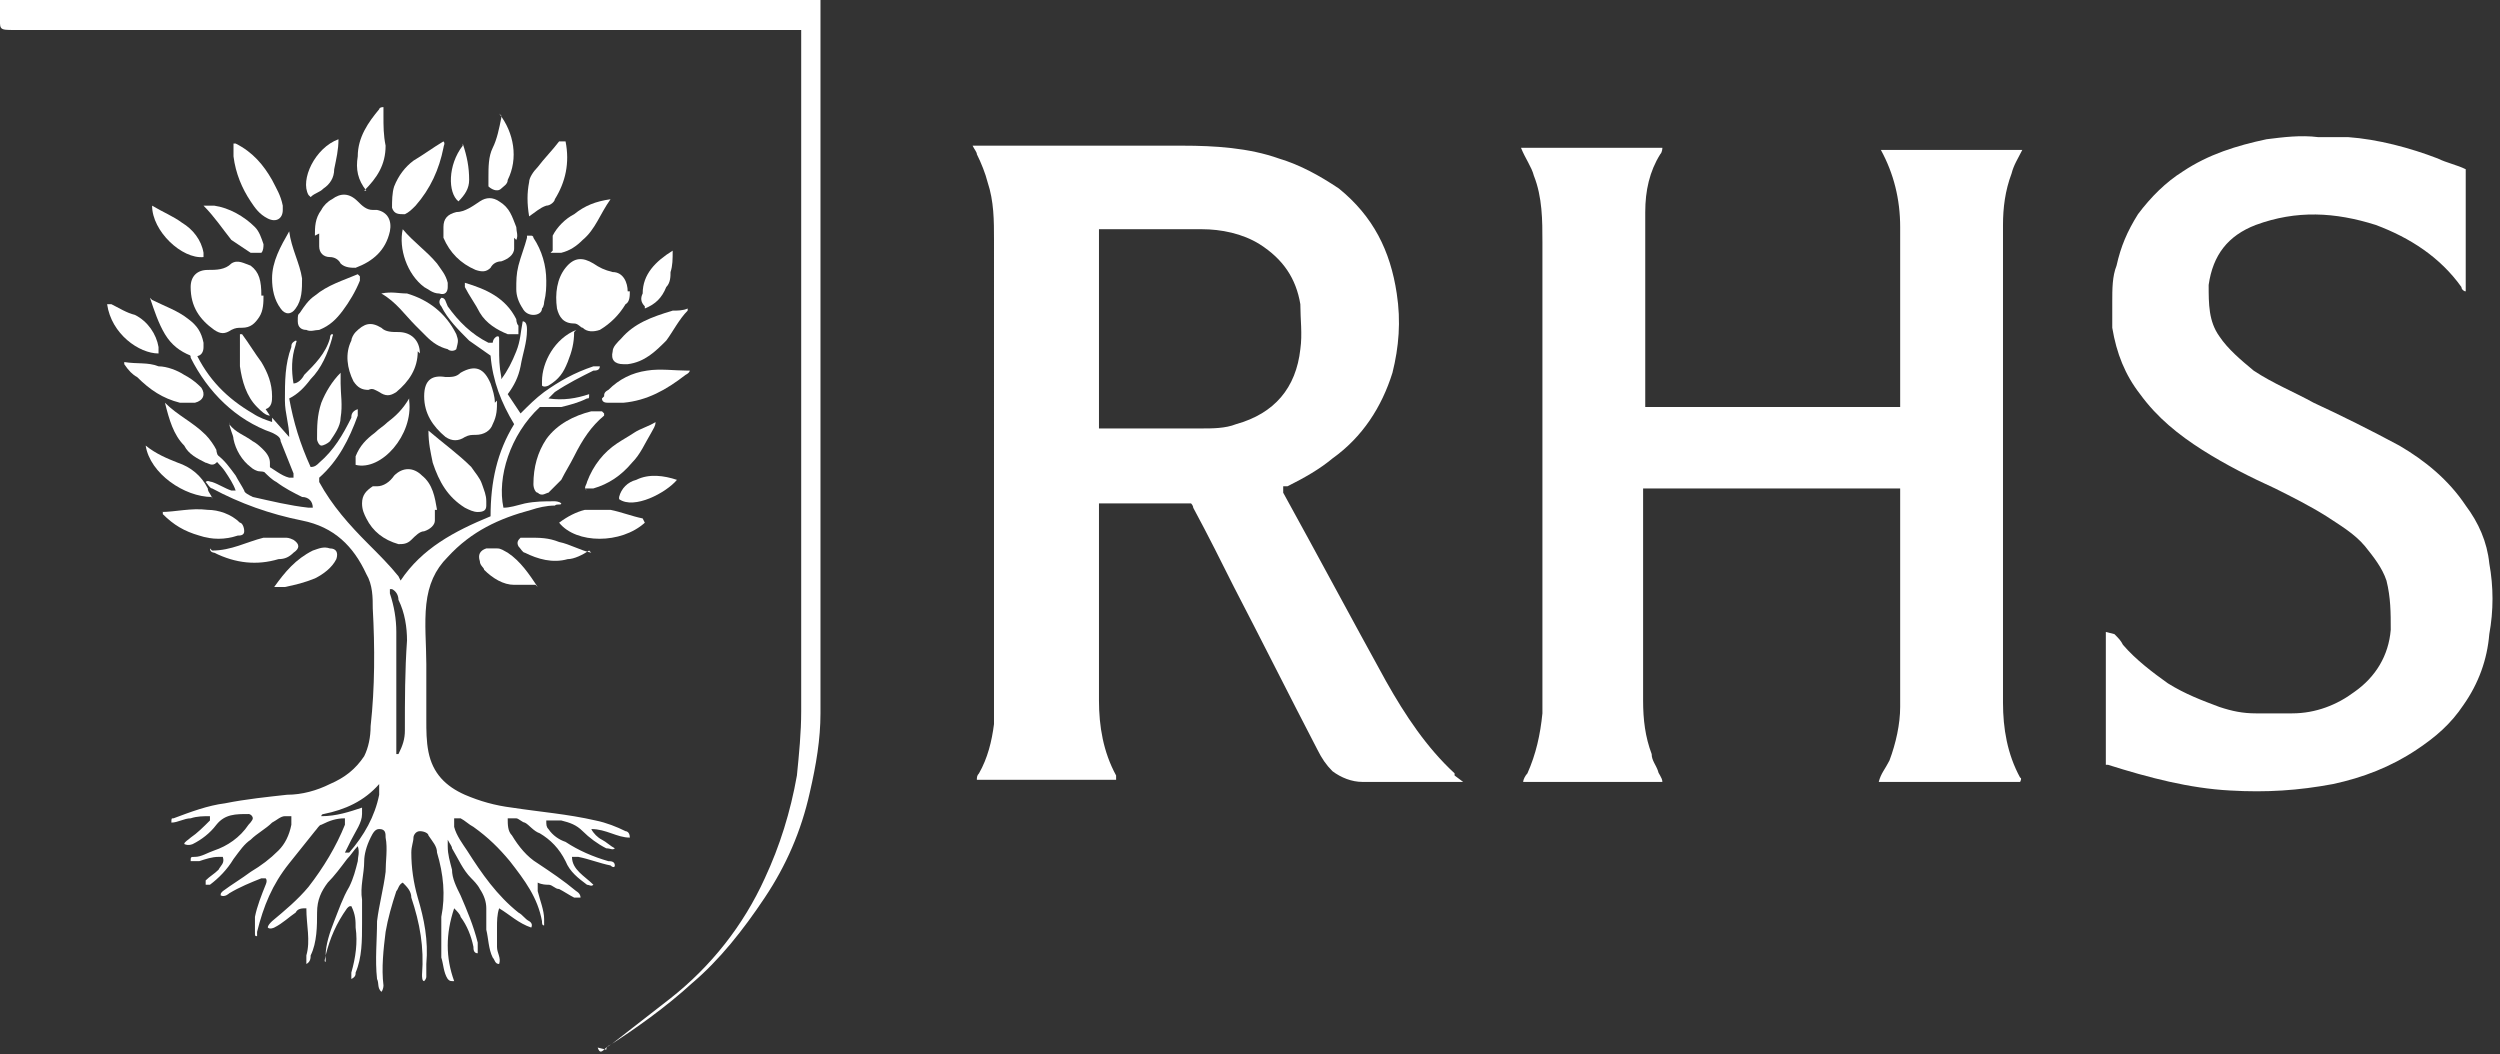 <?xml version="1.0" encoding="UTF-8"?>
<svg xmlns="http://www.w3.org/2000/svg" id="b" version="1.1" viewBox="0 0 116.7 49.2" width="720" height="303.548">
  <rect x="0" y="0" width="116.7" height="49.2" fill="#333333" stroke="none"/>
  <!-- Generator: Adobe Illustrator 29.4.0, SVG Export Plug-In . SVG Version: 2.1.0 Build 152)  -->
  <defs>
    <style>
      .st0 {
        fill: #fff;
      }
    </style>
  </defs>
  <g id="c">
    <g id="d">
      <path class="st0" d="M68.3,36.5c0,0-.1,0-.2,0h-4.5c-.5,0-1-.2-1.4-.5-.3-.3-.5-.6-.7-1-1.3-2.5-2.6-5.1-3.9-7.6-.6-1.2-1.2-2.4-1.9-3.7,0,0,0-.1-.1-.2h-4.3c0,0,0,.1,0,.2v9c0,1.2.2,2.4.8,3.5,0,0,0,.1,0,.2h-6.5c0-.1,0-.2.1-.3.4-.7.6-1.5.7-2.3,0-.6,0-1.1,0-1.7V11.2c0-.9,0-1.8-.3-2.7-.1-.4-.3-.9-.5-1.3,0-.1-.1-.2-.2-.4.1,0,.2,0,.4,0,3.1,0,6.3,0,9.4,0,1.5,0,3.1.1,4.5.6,1,.3,1.9.8,2.8,1.4,1.6,1.3,2.4,2.9,2.7,4.9.2,1.3.1,2.5-.2,3.7-.5,1.6-1.4,3-2.8,4-.6.5-1.3.9-2.1,1.3,0,0-.1,0-.2,0,0,.1,0,.2,0,.3,1.6,2.9,3.2,5.9,4.8,8.8.9,1.6,1.9,3.1,3.2,4.3,0,0,0,0,0,.1h0ZM51.4,20h4.7c.5,0,1.1,0,1.6-.2,1.8-.5,2.8-1.7,3-3.5.1-.7,0-1.4,0-2.1-.2-1.2-.8-2.1-1.9-2.8-.8-.5-1.8-.7-2.7-.7-1.5,0-3,0-4.6,0s-.1,0-.2,0c0,3.1,0,6.2,0,9.3h0Z"/>
      <path class="st0" d="M94.2,36.5h-6.5c.1-.4.3-.6.5-1,.3-.8.5-1.7.5-2.5,0-2.3,0-4.5,0-6.8v-3.4h-12s0,0,0,.1c0,3.3,0,6.5,0,9.8,0,.9.1,1.7.4,2.5,0,.3.2.5.3.8,0,.1.2.3.2.5h-6.5c0-.1.1-.3.2-.4.4-.9.6-1.8.7-2.8,0-1,0-2,0-2.9V11.3c0-1,0-2.1-.4-3.1-.1-.4-.4-.8-.6-1.3h6.6c0,0,0,.2-.1.3-.5.8-.7,1.7-.7,2.7,0,.6,0,1.1,0,1.7v7.4h11.9s0,0,0-.1c0-2.8,0-5.5,0-8.3,0-1.3-.3-2.5-.9-3.6,0,0,0,0,0,0h6.6c-.2.4-.4.7-.5,1.1-.3.8-.4,1.6-.4,2.4,0,3.5,0,7.1,0,10.6v11.7c0,1.2.2,2.4.8,3.5,0,0,.1,0,0,.2h0Z"/>
      <path class="st0" d="M98.7,29.6c.2.2.3.3.4.5.6.7,1.4,1.3,2.1,1.8.8.5,1.6.8,2.4,1.1.6.2,1.1.3,1.7.3s1.1,0,1.7,0c1.1,0,2.1-.4,2.9-1,1-.7,1.6-1.7,1.7-2.9,0-.8,0-1.5-.2-2.3-.2-.6-.6-1.1-1-1.6-.5-.6-1.2-1-1.8-1.4-.8-.5-1.6-.9-2.4-1.3-1.1-.5-2.3-1.1-3.4-1.8-1.1-.7-2.1-1.5-2.9-2.6-.7-.9-1.1-1.9-1.3-3.1,0-.4,0-.8,0-1.2,0-.6,0-1.2.2-1.7.2-.9.5-1.6,1-2.4.6-.8,1.3-1.5,2.1-2,1.2-.8,2.5-1.2,3.9-1.5.8-.1,1.6-.2,2.4-.1.5,0,1,0,1.4,0,1.4.1,2.9.5,4.2,1,.4.2.9.3,1.3.5v5.7c-.1,0-.2-.1-.2-.2-1-1.4-2.4-2.3-4-2.9-1.9-.6-3.7-.7-5.6,0-1.3.5-2,1.4-2.2,2.8,0,.9,0,1.7.5,2.4.4.6,1,1.1,1.6,1.6.9.6,1.9,1,2.8,1.5,1.3.6,2.7,1.3,4,2,1.2.7,2.3,1.6,3.1,2.8.6.8,1,1.7,1.1,2.7.2,1.1.2,2.2,0,3.3-.1,1.2-.5,2.3-1.2,3.3-.6.9-1.3,1.5-2.2,2.1-1.2.8-2.5,1.3-3.9,1.6-1.6.3-3.1.4-4.8.3-1.9-.1-3.8-.6-5.7-1.2h-.1c0-2.1,0-4.1,0-6.2h0Z"/>
      <path class="st0" d="M13.5,20.4c0-.6-.2-1.1-.2-1.7,0-.9,0-1.7.3-2.5,0-.1,0-.2.2-.3.1,0,0,.1,0,.2-.2.6-.2,1.2-.1,1.8.2,0,.4-.2.5-.4.5-.5,1-1,1.2-1.7,0,0,0-.2.1-.2,0,0,0,0,0,0,.1,0,0,.1,0,.2-.2.7-.5,1.4-1,1.9-.3.4-.6.7-1,.9.2,1.1.5,2.1,1,3.2.2,0,.3-.1.4-.2.7-.6,1.1-1.3,1.5-2.1,0-.1,0-.3.3-.4,0,.1,0,.2,0,.3-.4,1.1-.9,2.1-1.8,2.9,0,0,0,0,0,0,0,0,0,.1,0,.2.6,1.1,1.4,2,2.3,2.9.5.5,1,1,1.4,1.5,0,0,0,0,.1.2,1-1.5,2.5-2.3,4.2-3,0-1.6.3-3,1.1-4.3-.6-1-1-2-1.1-3.2-.3-.2-.7-.5-1-.7-.5-.5-1-1-1.3-1.6,0,0-.2-.2,0-.4.2,0,.2.2.3.4.5.7,1.1,1.3,1.9,1.7,0,0,0,0,.2,0,0,0,0-.2.2-.3.1,0,.1,0,.1.2v.4c0,.4,0,.8.1,1.3,0,0,0,.1,0,.1.3-.4.5-.8.7-1.3.2-.5.2-.9.3-1.4.2,0,.2.3.2.4,0,.6-.2,1.1-.3,1.7-.1.5-.3.9-.6,1.3.2.3.4.6.6.9.4-.4.7-.7,1.1-1,.7-.5,1.4-.9,2.3-1.2,0,0,.2,0,.3,0,0,.2-.2.2-.3.2-.6.3-1.2.6-1.8,1,0,0-.2.2-.3.3.7.1,1.3,0,1.9-.2,0,.2,0,.2-.1.2-.4.2-.8.3-1.2.4-.3,0-.7,0-1,0-1.4,1.3-2,3.3-1.7,4.7.3,0,.6-.1,1-.2.5-.1.9-.1,1.4-.1,0,0,.2,0,.3.1,0,.1-.2,0-.3.1-.4,0-.8.1-1.1.2-1.5.4-2.8,1-3.9,2.2-.6.6-.9,1.3-1,2.2-.1.9,0,1.9,0,2.8,0,.9,0,1.8,0,2.6,0,.5,0,1,.1,1.5.2,1,.8,1.6,1.7,2,.7.3,1.4.5,2.2.6,1.3.2,2.6.3,3.9.6.5.1,1,.3,1.4.5,0,0,.2,0,.2.3-.6,0-1.1-.4-1.8-.4.1.2.3.4.5.5.2.1.4.3.6.4-.1.1-.2,0-.4,0-.4-.2-.8-.5-1.1-.8-.3-.3-.6-.4-1-.5-.2,0-.5,0-.7,0,0,.2,0,.3.1.4.2.3.5.5.8.6.6.4,1.3.7,2,.9.1,0,.3,0,.3.2,0,.1-.1.1-.2,0-.5-.1-1-.3-1.5-.4,0,0-.2,0-.3,0,0,.6.6.9,1,1.3-.1.1-.2,0-.3,0-.4-.3-.8-.6-1-1.1-.3-.6-.7-1-1.2-1.3-.3-.1-.5-.4-.7-.5-.1,0-.3-.2-.4-.2-.1,0-.2,0-.4,0,0,.3,0,.6.2.8.3.5.7,1,1.2,1.3.6.4,1.2.8,1.8,1.3,0,0,.2.1.2.3-.1,0-.2,0-.3,0-.2-.1-.5-.3-.7-.4-.2,0-.3-.2-.5-.2-.1,0-.3,0-.5-.1,0,.2,0,.3,0,.4.1.4.3.9.3,1.3,0,.1,0,.2,0,.3-.1,0-.1-.1-.1-.2-.2-1.1-.8-1.9-1.5-2.8-.5-.6-1-1.1-1.7-1.6-.2-.1-.4-.3-.6-.4,0,0-.2,0-.3,0,0,.1,0,.2,0,.4.1.4.4.8.6,1.1.7,1.1,1.4,2.1,2.4,2.9.2.1.3.3.5.4,0,0,.2.1.1.3-.6-.2-1-.6-1.5-.9-.1.3-.1.6-.1.9s0,.6,0,.9c0,.3.2.5.1.8-.2,0-.2-.2-.3-.3-.2-.4-.2-.9-.3-1.3,0-.3,0-.7,0-1,0-.3-.1-.6-.3-.9-.1-.2-.3-.4-.4-.5-.4-.4-.6-.9-.9-1.4,0-.1-.1-.2-.2-.4,0,0,0,.2,0,.3,0,.4.1.7.2,1.1,0,.4.2.8.4,1.2.3.7.6,1.4.8,2.2,0,.2,0,.3,0,.5-.2,0-.2-.2-.2-.3-.1-.5-.3-1-.6-1.4,0-.1-.2-.3-.3-.4-.4,1.2-.4,2.3,0,3.4-.2,0-.2,0-.3-.1-.2-.3-.2-.7-.3-1,0-.6,0-1.2,0-1.9.2-1,.1-2-.2-3,0-.3-.2-.5-.4-.8,0-.1-.2-.2-.4-.2-.2,0-.3.2-.3.3,0,.2-.1.4-.1.7,0,.7.1,1.4.3,2.1.3,1,.5,2,.4,3.1,0,.2,0,.4,0,.6,0,0,0,.1-.1.2-.1,0-.1-.2-.1-.3.1-1.3-.1-2.4-.5-3.6,0-.3-.2-.5-.4-.7-.2.1-.2.3-.3.4-.2.6-.4,1.3-.5,1.9-.1.8-.2,1.7-.1,2.5,0,0,0,.2-.1.3-.2-.2-.1-.4-.2-.6-.1-.9,0-1.8,0-2.7.1-.8.3-1.5.4-2.3,0-.5.1-1.1,0-1.6,0-.2,0-.4-.3-.4-.2,0-.3.2-.4.4-.2.4-.3.8-.3,1.1,0,.6-.2,1.2-.1,1.8,0,.4,0,.8,0,1.1,0,.8,0,1.6-.3,2.3,0,.1,0,.2-.2.3,0-.1,0-.2,0-.3.2-.7.3-1.4.2-2.1,0-.3,0-.6-.2-1-.1,0-.1,0-.2.1-.5.7-.8,1.4-1,2.2,0,0,0,.2,0,.3,0,0,0,0,0,0-.1,0,0-.2,0-.3,0-.5.2-1.1.4-1.6.2-.5.4-1.1.7-1.6.2-.4.3-.8.4-1.2,0-.2.1-.4,0-.7-.2.2-.3.4-.5.6-.3.4-.6.8-.9,1.1-.3.4-.5.8-.5,1.4s0,1.4-.3,2c0,.1,0,.3-.2.4,0-.1,0-.3,0-.4.2-.7,0-1.4,0-2.2-.2,0-.4,0-.5.2-.3.2-.6.5-1,.7,0,0-.2.1-.3,0,0-.1.1-.2.2-.3.6-.5,1.2-1,1.7-1.6.7-.9,1.3-1.9,1.7-2.9,0,0,0-.2,0-.3-.4,0-.7.1-1.1.3-.1,0-.2.2-.3.3-.4.5-.8,1-1.2,1.5-.8,1-1.2,2-1.5,3.2,0,0,0,.1,0,.2,0,0,0,0,0,0-.1,0-.1,0-.1-.2,0-.2,0-.5,0-.7.1-.5.3-1,.5-1.5,0,0,.1-.2,0-.3,0,0-.1,0-.2,0-.5.2-1,.4-1.5.7,0,0-.2.2-.4.1,0-.1,0-.1.1-.2.4-.3.9-.6,1.3-.9.5-.3.9-.6,1.3-1,.3-.3.5-.7.6-1.2,0-.1,0-.2,0-.4,0,0-.2,0-.3,0-.2,0-.4.2-.6.3-.3.3-.7.5-1,.8-.3.2-.5.5-.8.9-.3.5-.7.9-1.1,1.2,0,0,0,0-.2,0,0,0,0-.2,0-.2.2-.2.4-.3.6-.5.1-.2.3-.3.2-.6,0,0-.1,0-.2,0-.3,0-.6.1-.9.2-.1,0-.3,0-.4,0,0-.2,0-.2.2-.2.3,0,.6-.2.9-.3.6-.2,1.2-.6,1.6-1.2,0,0,.2-.2.2-.3,0-.1-.1-.2-.2-.2-.6,0-1.1,0-1.5.5-.3.4-.7.7-1.1.9,0,0-.2.1-.4,0,0-.1.2-.2.3-.3.3-.2.6-.5.9-.8,0,0,0-.1,0-.2-.3,0-.6,0-.9.1-.3,0-.6.2-.9.2,0-.2,0-.2.1-.2.8-.3,1.6-.6,2.4-.7,1-.2,2-.3,2.9-.4.7,0,1.4-.2,2-.5.7-.3,1.2-.7,1.6-1.3.2-.4.3-.9.3-1.4.2-1.8.2-3.7.1-5.5,0-.5,0-1.1-.3-1.6-.6-1.3-1.5-2.2-3-2.5-1.5-.3-2.9-.8-4.2-1.5-.1,0-.2-.2-.3-.3.1-.1.2,0,.3,0,.3.1.6.3.9.4,0,0,0,0,.2,0-.1-.3-.3-.6-.5-.9-.2-.3-.5-.5-.6-.8.1,0,.2,0,.2,0,.4.3.6.6.9,1,.1.2.3.5.4.7,0,.1.2.2.4.3.9.2,1.7.4,2.6.5h.2c0-.3-.2-.5-.5-.5-.4-.2-.8-.4-1.2-.7-.2-.1-.4-.3-.6-.5,0,0-.2-.2-.2-.3.1-.1.2,0,.3,0,.4.2.7.5,1.1.6,0,0,.1,0,.2,0,0,0,0-.1,0-.2-.2-.5-.4-1-.6-1.5,0-.2-.2-.3-.4-.4-1.7-.6-3-1.9-3.8-3.5,0,0,0-.2-.1-.3,0,0,0-.1,0-.2s0,0,.2,0c0,0,0,.1.1.2.6,1.3,1.5,2.2,2.7,2.9.3.2.6.3.9.4,0,0,0,0,0,0,0-.1,0-.2,0-.2h0ZM16.3,39.8h0c.7-.8,1.2-1.7,1.4-2.7,0-.2,0-.3,0-.5-.7.8-1.6,1.2-2.6,1.4,0,0-.1,0-.1.1.7,0,1.3-.2,1.9-.4,0,.1,0,.2,0,.3,0,.4-.3.8-.5,1.2-.1.2-.2.4-.3.6,0,0,0,0,0,0,0,0,0,0,0,0h0ZM18.2,27.5s0,0,0,0h0s0,0,0,0c0,0,0,.1,0,.2.2.6.3,1.2.3,1.8,0,1.8,0,3.6,0,5.4,0,.1,0,.2,0,.3,0,0,0,0,.1,0,.2-.4.3-.7.3-1.1,0-1.4,0-2.8.1-4.2,0-.6-.1-1.3-.4-1.9,0-.2-.1-.4-.3-.5h0Z"/>
      <path class="st0" d="M28.3,49c0-.2.2-.2.3-.3.9-.7,1.8-1.4,2.7-2.1,1.9-1.5,3.4-3.4,4.4-5.6.7-1.5,1.2-3.1,1.5-4.8.1-1,.2-2,.2-3V1.4c0,0-.2,0-.3,0H.7c-.8,0-.7,0-.7-.8S0,.2,0,0C0,0,0,0,0,0h0c0,0,.1,0,.2,0h38.1s0,0,0,0c0,0,0,0,0,0,0,.1,0,.3,0,.4v32.9c0,1.2-.2,2.4-.5,3.7-.4,1.8-1.1,3.4-2.1,4.9-1,1.5-2.1,2.9-3.4,4-1.2,1.1-2.6,2.1-4,3-.2.2-.3.3-.4,0h0Z"/>
      <path class="st0" d="M23.2,18.7c0,.4,0,.7-.2,1.1-.1.3-.4.5-.8.5-.2,0-.3,0-.5.1-.3.2-.6.2-.9,0-.6-.5-1-1.1-1-1.9s.4-1,1-.9c.3,0,.5,0,.7-.2.7-.4,1.1-.2,1.4.5.1.3.2.6.2.9h0Z"/>
      <path class="st0" d="M19.5,16.4c0,.8-.4,1.4-1,1.9-.3.2-.5.2-.8,0-.2-.1-.3-.2-.5-.1-.3,0-.5-.1-.7-.4-.3-.6-.4-1.3-.1-1.9,0-.1.1-.3.2-.4.4-.4.7-.5,1.2-.2.2.2.5.2.8.2.6,0,1,.4,1,1h0Z"/>
      <path class="st0" d="M14.7,11c0-.4,0-.8.3-1.2.1-.2.3-.4.5-.5.4-.3.8-.3,1.2.1.2.2.4.4.7.4,0,0,.1,0,.2,0,.5.1.7.5.6,1-.2.9-.8,1.4-1.6,1.7-.2,0-.5,0-.7-.2-.1-.2-.3-.3-.5-.3-.3,0-.5-.2-.5-.5,0-.2,0-.4,0-.6h0Z"/>
      <path class="st0" d="M12.3,13.8c0,.3,0,.7-.2,1-.2.3-.4.5-.8.5-.2,0-.3,0-.5.1-.3.2-.5.2-.8,0-.7-.5-1.1-1.1-1.1-2,0-.5.3-.8.8-.8.4,0,.8,0,1.1-.3.3-.2.6,0,.9.1.4.3.5.7.5,1.4h0Z"/>
      <path class="st0" d="M20.3,23.8c0,.2,0,.3,0,.5,0,.2-.2.4-.5.5-.2,0-.4.2-.6.4s-.4.2-.6.2c-.7-.2-1.2-.6-1.5-1.2-.1-.2-.2-.4-.2-.7,0-.4.2-.6.5-.8,0,0,0,0,.2,0,.3,0,.6-.2.8-.5.4-.4.9-.4,1.3,0,.5.4.6,1,.7,1.6h0Z"/>
      <path class="st0" d="M24,11.1c0,.2,0,.4,0,.5,0,.3-.3.5-.6.6-.2,0-.4.1-.5.3-.2.2-.4.2-.7.1-.7-.3-1.2-.8-1.5-1.5,0-.2,0-.3,0-.5,0-.4.2-.6.6-.7.4,0,.8-.3,1.1-.5.3-.2.6-.2.9,0,.5.3.6.7.8,1.2,0,.2.1.4,0,.6h0Z"/>
      <path class="st0" d="M29.4,13.6c0,.2,0,.5-.2.6-.3.5-.7.9-1.2,1.2-.3.1-.6.1-.8-.1-.1,0-.2-.2-.4-.2-.5,0-.7-.3-.8-.7-.1-.7,0-1.4.4-1.9.4-.5.8-.5,1.3-.2.3.2.5.3.9.4.5,0,.7.5.7.9h0Z"/>
      <path class="st0" d="M20,20.1c.7.6,1.4,1.1,2,1.7.2.3.4.5.5.8.1.3.2.5.2.8,0,0,0,.2,0,.2,0,.2-.1.3-.4.3-.2,0-.4-.1-.6-.2-.8-.5-1.2-1.2-1.5-2.1-.1-.5-.2-.9-.2-1.5h0Z"/>
      <path class="st0" d="M28.2,19.3c0,0,0,0,0,.1-.6.5-1,1.1-1.4,1.9-.2.4-.4.7-.6,1.1-.2.2-.4.4-.6.6-.1,0-.3.2-.5,0-.1,0-.2-.2-.2-.4,0-.8.2-1.5.6-2.1.5-.7,1.3-1.1,2.1-1.3,0,0,.5,0,.5,0Z"/>
      <path class="st0" d="M20.7,6.6c.1.1,0,.2,0,.3-.2,1-.6,1.9-1.3,2.7-.2.2-.3.3-.5.4-.3,0-.5,0-.6-.3,0-.3,0-.7.1-1,.2-.5.5-.9.9-1.2.5-.3.9-.6,1.4-.9Z"/>
      <path class="st0" d="M11,6.7c.8.4,1.3,1,1.7,1.7.2.4.4.7.5,1.2,0,0,0,.1,0,.2,0,.4-.3.6-.7.4-.4-.2-.6-.5-.8-.8-.4-.6-.7-1.3-.8-2.1,0-.2,0-.4,0-.6h0Z"/>
      <path class="st0" d="M32.1,14.5c-.4.4-.7,1-1,1.4-.5.5-1,1-1.8,1.1,0,0-.1,0-.2,0-.4,0-.6-.2-.5-.6,0-.2.2-.4.4-.6.6-.7,1.4-1,2.4-1.3.2,0,.5,0,.7-.1,0,0,0,0,0,0h0Z"/>
      <path class="st0" d="M28.2,18.5c0-.1,0-.2.2-.3.5-.5,1.1-.8,1.8-.9.6-.1,1.3,0,1.9,0,0,0,.1,0,.1,0,0,0,0,.1-.2.2-.9.7-1.8,1.2-2.9,1.3-.2,0-.5,0-.7,0-.1,0-.3,0-.3-.2h0Z"/>
      <path class="st0" d="M27.4,22.9c-.2-.1,0-.3,0-.4.3-.8.8-1.4,1.4-1.8.3-.2.5-.3.8-.5.3-.2.7-.3,1-.5,0,.2-.1.3-.2.5-.3.5-.5,1-.9,1.4-.5.6-1.1,1-1.8,1.2,0,0-.1,0-.2,0,0,0-.1,0-.2,0h0Z"/>
      <path class="st0" d="M7.5,23.9c.7,0,1.4-.2,2.2-.1.5,0,1.1.2,1.5.6.1,0,.2.2.2.4,0,.2-.2.2-.3.2-.6.2-1.2.2-1.8,0-.7-.2-1.2-.5-1.7-1,0,0,0,0,0-.1h0Z"/>
      <path class="st0" d="M17.8,13.7c.5-.1.8,0,1.2,0,1,.3,1.8.9,2.3,1.9.1.3.1.3,0,.7-.1.1-.3.1-.4,0-.4-.1-.7-.3-1-.6-.2-.2-.4-.4-.5-.5-.5-.5-.9-1.1-1.6-1.5h0Z"/>
      <path class="st0" d="M30.1,24.4c-1.1,1-3.2,1-4,0,.4-.3.8-.5,1.2-.6.4,0,.8,0,1.2,0,.5.1,1,.3,1.5.4,0,0,0,0,0,0h0Z"/>
      <path class="st0" d="M17.1,8.9c-.4-.5-.5-1-.4-1.6,0-.9.5-1.6,1-2.2,0,0,0-.1.2-.1,0,.1,0,.3,0,.4,0,.5,0,.9.1,1.4,0,.9-.4,1.5-1,2.1h0Z"/>
      <path class="st0" d="M13.5,10.8h0c.1.8.5,1.5.6,2.2,0,.5,0,1-.3,1.4-.2.3-.5.3-.7,0-.3-.4-.4-.9-.4-1.4,0-.8.4-1.5.8-2.2h0Z"/>
      <path class="st0" d="M5.8,16.9c.6.1,1.1,0,1.6.2.4,0,.9.2,1.2.4.2.1.5.3.7.5,0,0,0,0,.1.1.2.3.1.6-.3.7-.2,0-.5,0-.7,0-.8-.2-1.4-.6-2-1.2-.2-.1-.4-.3-.6-.6h0Z"/>
      <path class="st0" d="M26.4,6.6c.2,1,0,1.9-.5,2.7,0,.1-.2.3-.4.3-.3.1-.5.3-.8.5-.1-.6-.1-1.1,0-1.6,0-.2.2-.5.4-.7.3-.4.7-.8,1-1.2,0,0,0,0,.2,0h0Z"/>
      <path class="st0" d="M24.8,11c0,0,.1,0,.1.1.4.6.6,1.3.6,2,0,.3,0,.6-.1,1,0,0,0,.2-.1.3,0,.2-.2.3-.4.3s-.4-.1-.5-.3c-.2-.3-.3-.6-.3-.9,0-.4,0-.7.1-1.1.1-.4.3-.9.4-1.3,0,0,0-.1,0-.1h0Z"/>
      <path class="st0" d="M12.6,19.4c-.2,0-.4-.2-.6-.4-.5-.5-.7-1.2-.8-1.9,0-.4,0-.8,0-1.3,0,0,0-.1,0-.2,0,0,0,0,.1,0,.3.4.6.9.9,1.3.3.5.5,1,.5,1.6,0,.2,0,.5-.3.6h0Z"/>
      <path class="st0" d="M16.8,12.9c0,0,0,.1,0,.2-.2.5-.5,1-.8,1.4-.3.4-.6.7-1.1.9-.2,0-.4.1-.6,0-.2,0-.4-.1-.4-.4s0-.3.1-.4c.2-.3.4-.6.7-.8.6-.5,1.3-.7,2-1h0Z"/>
      <path class="st0" d="M9.9,25.7c.9,0,1.6-.4,2.4-.6.3,0,.7,0,1,0,.1,0,.2,0,.4.1.3.2.3.4,0,.6-.2.2-.4.3-.7.3-1,.3-2,.2-3-.3,0,0-.2,0-.2-.2h0Z"/>
      <path class="st0" d="M23.3,5.3c.7.9.9,2.1.4,3.1,0,.2-.2.3-.3.4-.2.2-.5,0-.6-.1,0-.1,0-.3,0-.4,0-.5,0-1,.2-1.4.2-.4.3-.9.4-1.4,0,0,0,0,0-.1h0Z"/>
      <path class="st0" d="M18.8,10.7c.5.6,1.1,1,1.6,1.6.2.3.4.5.5.9,0,0,0,.1,0,.2,0,.2-.1.4-.4.3-.3,0-.5-.2-.7-.3-.8-.6-1.2-1.8-1-2.7Z"/>
      <path class="st0" d="M7.1,14c.6.3,1.2.5,1.7.9.4.3.6.6.7,1.1,0,0,0,.2,0,.2,0,.4-.3.5-.6.4-.5-.2-.9-.5-1.2-1-.3-.5-.5-1.1-.7-1.7Z"/>
      <path class="st0" d="M19.1,18.7c.2,1.6-1.3,3.3-2.5,3,0-.1,0-.3,0-.4.2-.5.5-.8.9-1.1.2-.2.4-.3.6-.5.4-.3.7-.6,1-1.1h0Z"/>
      <path class="st0" d="M25.8,11.7c0-.2,0-.5,0-.7.2-.4.6-.8,1-1,.5-.4,1-.6,1.7-.7-.5.7-.7,1.4-1.3,1.9-.3.3-.6.5-1,.6-.1,0-.3,0-.5,0h0Z"/>
      <path class="st0" d="M9.9,23.2c-1.3,0-2.9-1.1-3.1-2.4.5.4,1,.6,1.5.8.6.2,1.1.6,1.4,1.2,0,.2.2.3.2.5Z"/>
      <path class="st0" d="M7.7,18.8c.6.6,1.3.9,1.9,1.5.2.2.4.5.5.7,0,.2.2.4,0,.6s-.4,0-.5,0c-.4-.2-.8-.4-1-.8-.5-.5-.7-1.2-.9-2h0Z"/>
      <path class="st0" d="M25,27.3c-.4,0-.7,0-1,0-.5,0-1-.3-1.4-.7,0-.1-.2-.2-.2-.4-.1-.3,0-.5.3-.6.2,0,.3,0,.5,0,.2,0,.3.1.5.2.6.4,1,1,1.4,1.6h0Z"/>
      <path class="st0" d="M15,20.8c-.1,0-.2-.2-.2-.3,0-.6,0-1.1.2-1.7.2-.5.5-1,.9-1.4,0,.2,0,.4,0,.5,0,.5.1,1,0,1.6,0,.4-.3.8-.5,1.1-.1.1-.3.2-.4.2Z"/>
      <path class="st0" d="M12.2,11.8c-.2,0-.4,0-.5,0-.3-.2-.6-.4-.9-.6-.4-.5-.8-1.1-1.3-1.6.2,0,.3,0,.5,0,.7.1,1.4.5,1.9,1,.2.2.3.5.4.8,0,.1,0,.3-.1.4Z"/>
      <path class="st0" d="M27.5,25.7c-.3.2-.7.4-1,.4-.7.2-1.4,0-2-.3-.1,0-.2-.2-.3-.3-.1-.2,0-.3.1-.4.1,0,.3,0,.4,0,.5,0,.9,0,1.4.2.5.1,1,.4,1.5.5Z"/>
      <path class="st0" d="M7.1,9.6c.5.3,1,.5,1.4.8.5.3.9.8,1,1.4,0,0,0,.2,0,.2-1,.1-2.4-1.2-2.4-2.4h0Z"/>
      <path class="st0" d="M7.4,16.5c-.9,0-2.2-.9-2.4-2.3,0,0,.1,0,.2,0,.4.2.7.4,1.1.5.6.3,1,.9,1.1,1.5,0,0,0,.1,0,.2h0Z"/>
      <path class="st0" d="M12.8,27.4c.5-.7,1-1.3,1.8-1.7.3-.1.5-.2.8-.1.3,0,.4.2.3.5-.2.4-.6.7-1,.9-.5.2-.9.3-1.4.4-.1,0-.2,0-.4,0Z"/>
      <path class="st0" d="M21.7,13.2c1,.3,1.9.7,2.4,1.7,0,0,0,.2.1.3,0,.1,0,.2,0,.4-.2,0-.3,0-.5,0-.5-.2-1-.5-1.3-1-.2-.4-.5-.8-.7-1.2,0,0,0,0,0,0h0Z"/>
      <path class="st0" d="M26.8,15.5c0,.5-.1.9-.3,1.4-.2.5-.4.8-.9,1.1,0,0-.2.1-.3,0,0,0,0-.1,0-.2,0-.9.6-2,1.6-2.4Z"/>
      <path class="st0" d="M10.7,19.8c.3.4.7.5,1.1.8.2.1.4.3.5.4.2.2.3.4.3.6,0,.2,0,.3,0,.4-.1.1-.3,0-.5,0-.1,0-.3-.1-.4-.2-.4-.3-.7-.8-.8-1.3,0-.2-.2-.5-.2-.8h0Z"/>
      <path class="st0" d="M30.1,14.3c-.2-.2-.2-.4-.1-.6,0-.9.6-1.5,1.4-2,0,.4,0,.7-.1,1,0,.2,0,.5-.2.7-.2.5-.5.8-1,1Z"/>
      <path class="st0" d="M14.4,9.1c-.4-.7.3-2.2,1.4-2.6,0,.5-.1.9-.2,1.4,0,.4-.2.7-.5.9-.2.2-.4.2-.6.4Z"/>
      <path class="st0" d="M28.9,23.2c.1-.4.4-.7.8-.8.6-.3,1.3-.2,1.9,0-.5.6-2,1.4-2.7.9h0Z"/>
      <path class="st0" d="M21.6,6.7c.2.6.3,1.1.3,1.7,0,.4-.2.7-.5,1-.5-.4-.5-1.7.2-2.6h0Z"/>
    </g>
  </g>
</svg>
